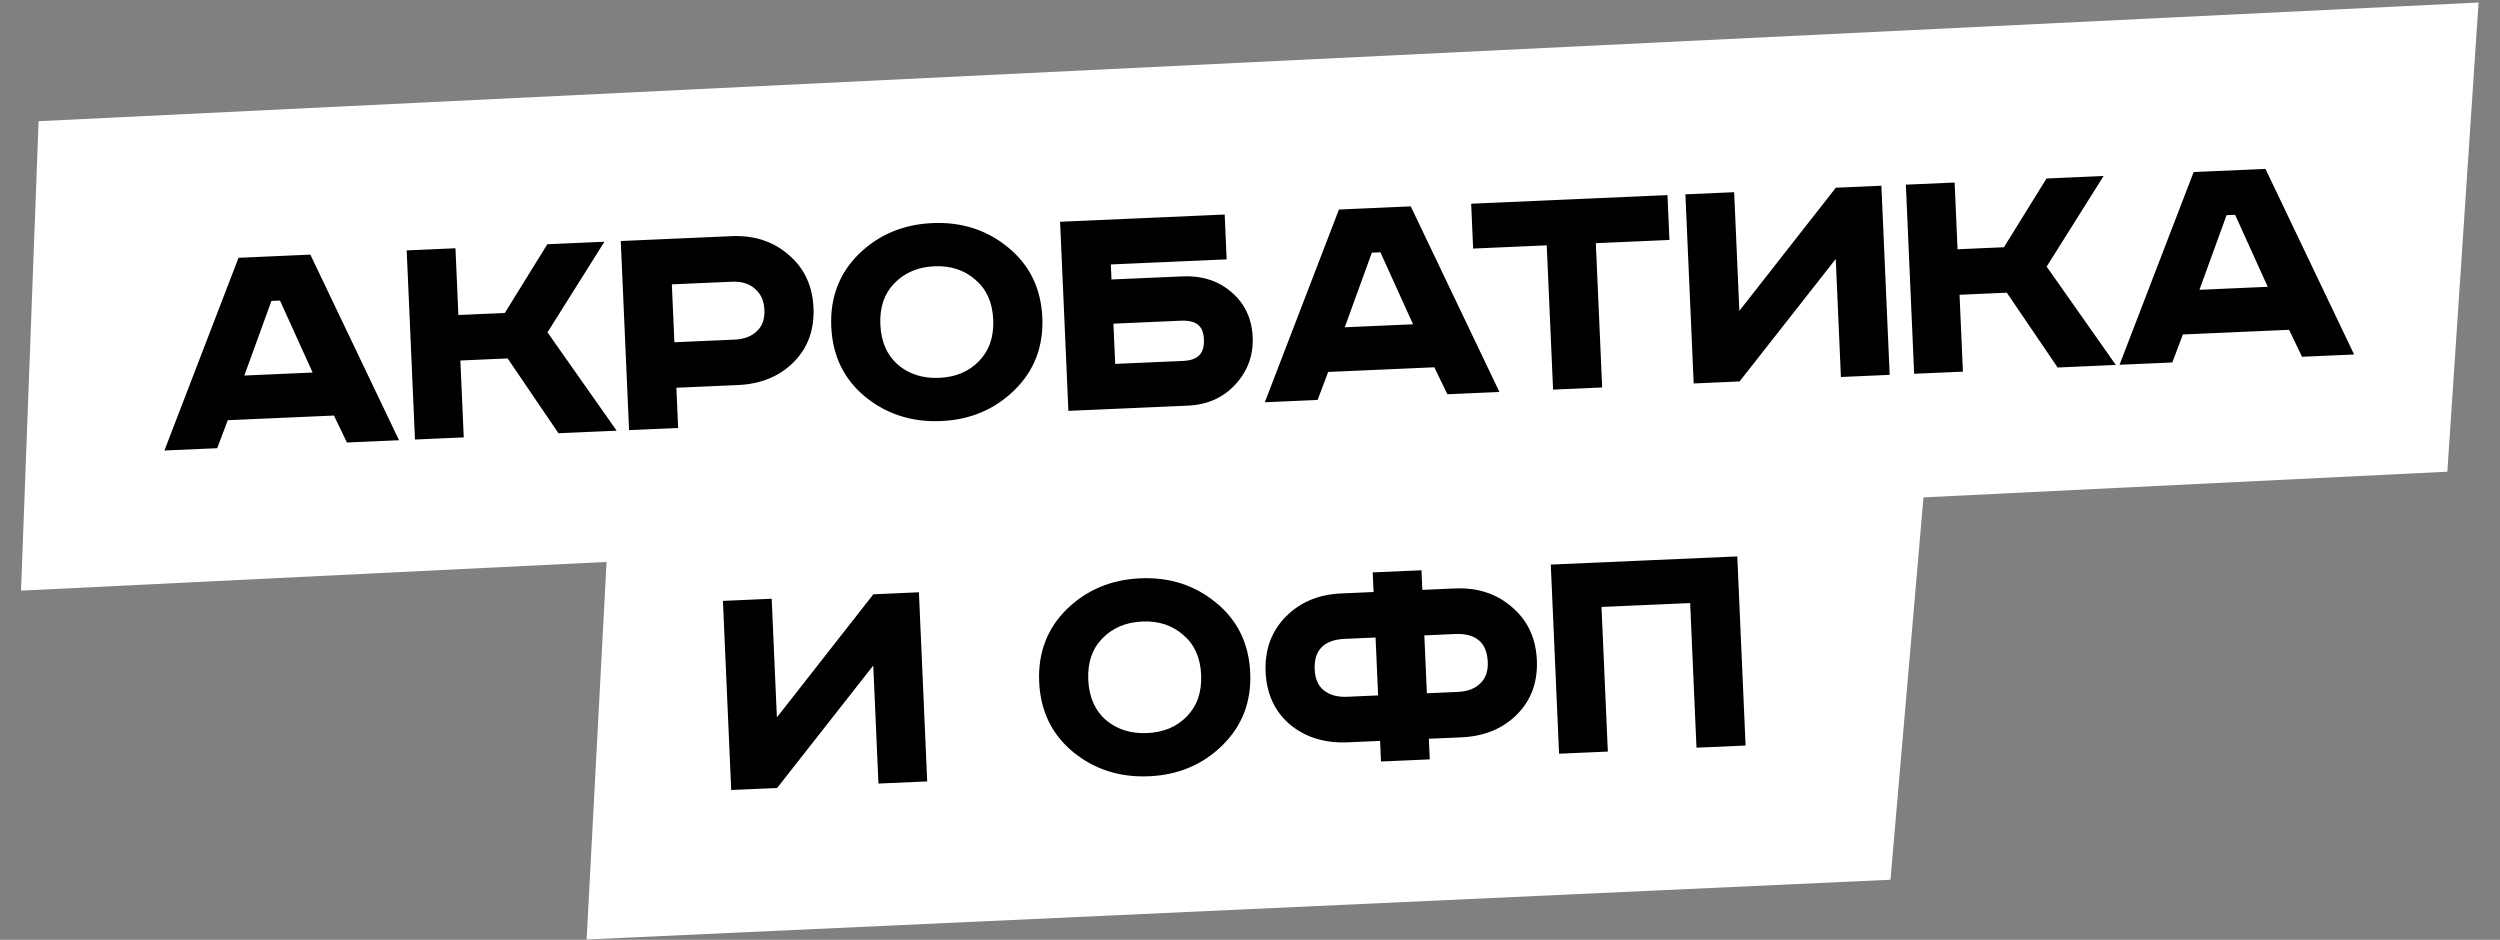 <?xml version="1.0" encoding="UTF-8"?> <svg xmlns="http://www.w3.org/2000/svg" width="689" height="259" viewBox="0 0 689 259" fill="none"><rect x="0" y="0" width="689" height="259" fill="#808080" stroke="none"/><path d="M168.508 129.477L532.185 113L521.019 242.455L161.674 258.92L168.508 129.477Z" fill="white"></path><path d="M10.638 33.401L683.094 0.699L674.487 129.999L5.792 162.778L10.638 33.401Z" fill="white"></path><mask id="path-3-outside-1_5242_433" maskUnits="userSpaceOnUse" x="198.768" y="151.355" width="283.184" height="68.257" fill="black"><rect fill="white" x="198.768" y="151.355" width="283.184" height="68.257"></rect><path d="M200.414 166.683L211.596 166.193L213.114 200.819L241.262 164.892L252.173 164.413L254.36 214.278L243.178 214.769L241.668 180.323L213.602 216.066L202.601 216.548L200.414 166.683ZM302.96 175.196C299.964 178.279 298.576 182.345 298.797 187.394C299.019 192.444 300.758 196.403 304.016 199.272C307.331 202.078 311.394 203.375 316.203 203.164C321.012 202.953 324.915 201.307 327.912 198.224C330.966 195.079 332.382 190.981 332.161 185.931C331.939 180.882 330.171 176.954 326.856 174.148C323.598 171.279 319.565 169.951 314.755 170.161C309.946 170.372 306.015 172.051 302.96 175.196ZM334.4 166.951C340.084 171.58 343.095 177.742 343.432 185.437C343.77 193.132 341.31 199.534 336.053 204.643C330.856 209.749 324.381 212.473 316.626 212.813C308.871 213.153 302.152 211.008 296.468 206.379C290.844 201.747 287.863 195.583 287.526 187.889C287.188 180.194 289.618 173.793 294.815 168.687C300.072 163.578 306.578 160.853 314.332 160.513C322.087 160.173 328.776 162.319 334.4 166.951ZM379.734 164.24L379.497 158.83L390.678 158.34L390.916 163.75L401.015 163.307C406.966 163.046 411.946 164.665 415.954 168.163C420.02 171.599 422.179 176.202 422.432 181.973C422.685 187.744 420.936 192.488 417.184 196.206C413.489 199.862 408.666 201.82 402.715 202.081L392.616 202.524L392.865 208.205L381.684 208.695L381.435 203.014L371.335 203.457C365.384 203.718 360.378 202.191 356.318 198.876C352.315 195.498 350.187 190.923 349.934 185.152C349.681 179.381 351.399 174.608 355.088 170.832C358.835 166.994 363.684 164.944 369.635 164.683L379.734 164.24ZM380.185 174.52L370.537 174.943C367.411 175.08 365.04 175.967 363.426 177.604C361.811 179.241 361.07 181.562 361.201 184.568C361.328 187.453 362.297 189.639 364.109 191.126C365.981 192.609 368.39 193.287 371.335 193.158L380.984 192.735L380.185 174.52ZM391.366 174.03L392.165 192.244L401.814 191.821C404.759 191.692 407.069 190.808 408.744 189.168C410.479 187.526 411.283 185.262 411.157 182.377C411.025 179.371 410.083 177.124 408.331 175.635C406.58 174.145 404.141 173.469 401.015 173.606L391.366 174.03ZM428.574 156.678L477.717 154.523L479.904 204.388L468.633 204.882L466.885 165.026L440.194 166.197L441.942 206.053L430.76 206.543L428.574 156.678Z"></path></mask><path d="M200.414 166.683L211.596 166.193L213.114 200.819L241.262 164.892L252.173 164.413L254.36 214.278L243.178 214.769L241.668 180.323L213.602 216.066L202.601 216.548L200.414 166.683ZM302.96 175.196C299.964 178.279 298.576 182.345 298.797 187.394C299.019 192.444 300.758 196.403 304.016 199.272C307.331 202.078 311.394 203.375 316.203 203.164C321.012 202.953 324.915 201.307 327.912 198.224C330.966 195.079 332.382 190.981 332.161 185.931C331.939 180.882 330.171 176.954 326.856 174.148C323.598 171.279 319.565 169.951 314.755 170.161C309.946 170.372 306.015 172.051 302.96 175.196ZM334.4 166.951C340.084 171.58 343.095 177.742 343.432 185.437C343.77 193.132 341.31 199.534 336.053 204.643C330.856 209.749 324.381 212.473 316.626 212.813C308.871 213.153 302.152 211.008 296.468 206.379C290.844 201.747 287.863 195.583 287.526 187.889C287.188 180.194 289.618 173.793 294.815 168.687C300.072 163.578 306.578 160.853 314.332 160.513C322.087 160.173 328.776 162.319 334.4 166.951ZM379.734 164.24L379.497 158.83L390.678 158.34L390.916 163.75L401.015 163.307C406.966 163.046 411.946 164.665 415.954 168.163C420.02 171.599 422.179 176.202 422.432 181.973C422.685 187.744 420.936 192.488 417.184 196.206C413.489 199.862 408.666 201.82 402.715 202.081L392.616 202.524L392.865 208.205L381.684 208.695L381.435 203.014L371.335 203.457C365.384 203.718 360.378 202.191 356.318 198.876C352.315 195.498 350.187 190.923 349.934 185.152C349.681 179.381 351.399 174.608 355.088 170.832C358.835 166.994 363.684 164.944 369.635 164.683L379.734 164.24ZM380.185 174.52L370.537 174.943C367.411 175.08 365.04 175.967 363.426 177.604C361.811 179.241 361.07 181.562 361.201 184.568C361.328 187.453 362.297 189.639 364.109 191.126C365.981 192.609 368.39 193.287 371.335 193.158L380.984 192.735L380.185 174.52ZM391.366 174.03L392.165 192.244L401.814 191.821C404.759 191.692 407.069 190.808 408.744 189.168C410.479 187.526 411.283 185.262 411.157 182.377C411.025 179.371 410.083 177.124 408.331 175.635C406.58 174.145 404.141 173.469 401.015 173.606L391.366 174.03ZM428.574 156.678L477.717 154.523L479.904 204.388L468.633 204.882L466.885 165.026L440.194 166.197L441.942 206.053L430.76 206.543L428.574 156.678Z" fill="black"></path><path d="M200.414 166.683L200.365 165.554L199.236 165.604L199.286 166.733L200.414 166.683ZM211.596 166.193L212.724 166.143L212.675 165.015L211.546 165.064L211.596 166.193ZM213.114 200.819L211.985 200.868L212.119 203.92L214.003 201.516L213.114 200.819ZM241.262 164.892L241.213 163.763L240.693 163.786L240.373 164.195L241.262 164.892ZM252.173 164.413L253.302 164.364L253.252 163.235L252.123 163.285L252.173 164.413ZM254.36 214.278L254.409 215.407L255.538 215.358L255.488 214.229L254.36 214.278ZM243.178 214.769L242.05 214.818L242.099 215.947L243.228 215.897L243.178 214.769ZM241.668 180.323L242.796 180.274L242.663 177.226L240.779 179.625L241.668 180.323ZM213.602 216.066L213.651 217.194L214.17 217.172L214.491 216.763L213.602 216.066ZM202.601 216.548L201.472 216.598L201.522 217.726L202.65 217.677L202.601 216.548ZM200.464 167.812L211.645 167.321L211.546 165.064L200.365 165.554L200.464 167.812ZM210.467 166.242L211.985 200.868L214.243 200.769L212.724 166.143L210.467 166.242ZM214.003 201.516L242.151 165.589L240.373 164.195L212.225 200.122L214.003 201.516ZM241.312 166.021L252.222 165.542L252.123 163.285L241.213 163.763L241.312 166.021ZM251.044 164.463L253.231 214.328L255.488 214.229L253.302 164.364L251.044 164.463ZM254.31 213.15L243.129 213.64L243.228 215.897L254.409 215.407L254.31 213.15ZM244.307 214.719L242.796 180.274L240.539 180.373L242.05 214.818L244.307 214.719ZM240.779 179.625L212.713 215.368L214.491 216.763L242.556 181.021L240.779 179.625ZM213.552 214.937L202.551 215.419L202.65 217.677L213.651 217.194L213.552 214.937ZM203.73 216.499L201.543 166.634L199.286 166.733L201.472 216.598L203.73 216.499ZM302.96 175.196L303.77 175.983L303.771 175.983L302.96 175.196ZM304.016 199.272L303.269 200.12L303.278 200.127L303.286 200.134L304.016 199.272ZM327.912 198.224L328.722 199.011L328.722 199.011L327.912 198.224ZM326.856 174.148L326.109 174.996L326.118 175.003L326.126 175.01L326.856 174.148ZM334.4 166.951L333.682 167.823L333.687 167.827L334.4 166.951ZM336.053 204.643L335.266 203.833L335.261 203.837L336.053 204.643ZM296.468 206.379L295.749 207.251L295.754 207.255L296.468 206.379ZM294.815 168.687L294.027 167.877L294.023 167.881L294.815 168.687ZM302.15 174.408C298.898 177.754 297.436 182.143 297.669 187.444L299.926 187.345C299.716 182.547 301.029 178.804 303.77 175.983L302.15 174.408ZM297.669 187.444C297.901 192.746 299.743 197.014 303.269 200.12L304.763 198.424C301.774 195.792 300.136 192.142 299.926 187.345L297.669 187.444ZM303.286 200.134C306.843 203.144 311.192 204.515 316.252 204.293L316.153 202.036C311.595 202.236 307.82 201.011 304.746 198.409L303.286 200.134ZM316.252 204.293C321.312 204.071 325.5 202.326 328.722 199.011L327.102 197.436C324.33 200.287 320.712 201.836 316.153 202.036L316.252 204.293ZM328.722 199.011C332.027 195.608 333.522 191.19 333.29 185.882L331.032 185.981C331.242 190.772 329.905 194.549 327.101 197.437L328.722 199.011ZM333.29 185.882C333.057 180.574 331.181 176.329 327.586 173.286L326.126 175.01C329.161 177.579 330.822 181.19 331.032 185.981L333.29 185.882ZM327.602 173.3C324.101 170.217 319.772 168.811 314.706 169.033L314.805 171.29C319.357 171.091 323.095 172.342 326.109 174.996L327.602 173.3ZM314.706 169.033C309.64 169.255 305.425 171.036 302.15 174.409L303.771 175.983C306.604 173.065 310.253 171.49 314.805 171.29L314.706 169.033ZM333.687 167.827C339.107 172.241 341.98 178.096 342.304 185.487L344.561 185.388C344.21 177.389 341.062 170.919 335.114 166.075L333.687 167.827ZM342.304 185.487C342.628 192.878 340.278 198.961 335.266 203.833L336.841 205.453C342.342 200.107 344.912 193.386 344.561 185.388L342.304 185.487ZM335.261 203.837C330.277 208.734 324.072 211.355 316.576 211.684L316.675 213.941C324.689 213.59 331.435 210.764 336.845 205.449L335.261 203.837ZM316.576 211.684C309.08 212.013 302.637 209.946 297.181 205.503L295.754 207.255C301.666 212.07 308.662 214.293 316.675 213.941L316.576 211.684ZM297.186 205.507C291.825 201.091 288.979 195.235 288.655 187.839L286.397 187.938C286.748 195.932 289.863 202.402 295.749 207.251L297.186 205.507ZM288.655 187.839C288.33 180.444 290.653 174.361 295.607 169.493L294.023 167.881C288.583 173.226 286.047 179.944 286.397 187.938L288.655 187.839ZM295.602 169.497C300.648 164.593 306.886 161.97 314.382 161.642L314.283 159.384C306.269 159.736 299.495 162.562 294.027 167.877L295.602 169.497ZM314.382 161.642C321.878 161.313 328.289 163.381 333.682 167.823L335.119 166.079C329.264 161.257 322.297 159.033 314.283 159.384L314.382 161.642ZM379.734 164.24L379.784 165.369L380.912 165.319L380.863 164.191L379.734 164.24ZM379.497 158.83L379.448 157.701L378.319 157.751L378.368 158.879L379.497 158.83ZM390.678 158.34L391.807 158.29L391.758 157.161L390.629 157.211L390.678 158.34ZM390.916 163.75L389.787 163.799L389.836 164.928L390.965 164.879L390.916 163.75ZM415.954 168.163L415.211 169.014L415.218 169.02L415.225 169.026L415.954 168.163ZM417.184 196.206L417.978 197.01L417.979 197.009L417.184 196.206ZM392.616 202.524L392.566 201.395L391.438 201.445L391.487 202.573L392.616 202.524ZM392.865 208.205L392.915 209.333L394.043 209.284L393.994 208.155L392.865 208.205ZM381.684 208.695L380.555 208.744L380.605 209.873L381.733 209.824L381.684 208.695ZM381.435 203.014L382.563 202.965L382.514 201.836L381.385 201.885L381.435 203.014ZM356.318 198.876L355.589 199.739L355.596 199.745L355.603 199.751L356.318 198.876ZM355.088 170.832L355.896 171.622L355.897 171.621L355.088 170.832ZM380.185 174.52L381.314 174.47L381.264 173.342L380.136 173.391L380.185 174.52ZM363.426 177.604L364.23 178.397L364.23 178.397L363.426 177.604ZM364.109 191.126L363.392 191.999L363.4 192.005L363.407 192.011L364.109 191.126ZM380.984 192.735L381.033 193.863L382.162 193.814L382.112 192.685L380.984 192.735ZM391.366 174.03L391.317 172.901L390.188 172.95L390.238 174.079L391.366 174.03ZM392.165 192.244L391.036 192.294L391.086 193.422L392.215 193.373L392.165 192.244ZM408.744 189.168L407.967 188.348L407.961 188.354L407.954 188.361L408.744 189.168ZM380.863 164.191L380.626 158.78L378.368 158.879L378.606 164.29L380.863 164.191ZM379.547 159.959L390.728 159.468L390.629 157.211L379.448 157.701L379.547 159.959ZM389.55 158.389L389.787 163.799L392.044 163.7L391.807 158.29L389.55 158.389ZM390.965 164.879L401.064 164.436L400.965 162.178L390.866 162.621L390.965 164.879ZM401.064 164.436C406.763 164.186 411.449 165.73 415.211 169.014L416.697 167.312C412.443 163.599 407.169 161.906 400.965 162.178L401.064 164.436ZM415.225 169.026C419.028 172.239 421.063 176.536 421.303 182.022L423.561 181.923C423.295 175.867 421.012 170.958 416.683 167.3L415.225 169.026ZM421.303 182.022C421.544 187.508 419.892 191.933 416.389 195.404L417.979 197.009C421.98 193.044 423.826 187.979 423.561 181.923L421.303 182.022ZM416.389 195.403C412.923 198.833 408.381 200.702 402.666 200.952L402.765 203.21C408.952 202.938 414.056 200.891 417.978 197.01L416.389 195.403ZM402.666 200.952L392.566 201.395L392.665 203.653L402.765 203.21L402.666 200.952ZM391.487 202.573L391.736 208.254L393.994 208.155L393.745 202.474L391.487 202.573ZM392.816 207.076L381.634 207.566L381.733 209.824L392.915 209.333L392.816 207.076ZM382.812 208.645L382.563 202.965L380.306 203.064L380.555 208.744L382.812 208.645ZM381.385 201.885L371.286 202.328L371.385 204.586L381.484 204.143L381.385 201.885ZM371.286 202.328C365.571 202.579 360.848 201.116 357.032 198L355.603 199.751C359.908 203.265 365.197 204.857 371.385 204.586L371.286 202.328ZM357.046 198.012C353.311 194.86 351.303 190.594 351.063 185.102L348.805 185.201C349.071 191.252 351.319 196.135 355.589 199.739L357.046 198.012ZM351.063 185.102C350.822 179.611 352.447 175.152 355.896 171.622L354.28 170.043C350.351 174.064 348.54 179.151 348.805 185.201L351.063 185.102ZM355.897 171.621C359.42 168.012 363.986 166.062 369.685 165.812L369.586 163.554C363.382 163.826 358.25 165.976 354.28 170.043L355.897 171.621ZM369.685 165.812L379.784 165.369L379.685 163.112L369.586 163.554L369.685 165.812ZM380.136 173.391L370.487 173.814L370.586 176.072L380.235 175.649L380.136 173.391ZM370.487 173.814C367.181 173.959 364.499 174.907 362.621 176.81L364.23 178.397C365.582 177.027 367.641 176.201 370.586 176.072L370.487 173.814ZM362.621 176.81C360.723 178.734 359.932 181.399 360.073 184.617L362.33 184.518C362.208 181.724 362.899 179.747 364.23 178.397L362.621 176.81ZM360.073 184.617C360.21 187.743 361.276 190.263 363.392 191.999L364.826 190.252C363.318 189.015 362.446 187.163 362.33 184.518L360.073 184.617ZM363.407 192.011C365.539 193.701 368.234 194.425 371.385 194.286L371.286 192.029C368.546 192.149 366.423 191.518 364.811 190.24L363.407 192.011ZM371.385 194.286L381.033 193.863L380.934 191.606L371.286 192.029L371.385 194.286ZM382.112 192.685L381.314 174.47L379.056 174.569L379.855 192.784L382.112 192.685ZM390.238 174.079L391.036 192.294L393.294 192.195L392.495 173.98L390.238 174.079ZM392.215 193.373L401.863 192.95L401.764 190.692L392.116 191.116L392.215 193.373ZM401.863 192.95C405.012 192.812 407.613 191.856 409.534 189.976L407.954 188.361C406.525 189.759 404.506 190.572 401.764 190.692L401.863 192.95ZM409.521 189.989C411.543 188.075 412.423 185.465 412.285 182.327L410.028 182.426C410.143 185.059 409.415 186.978 407.967 188.348L409.521 189.989ZM412.285 182.327C412.144 179.11 411.122 176.524 409.063 174.774L407.6 176.495C409.044 177.723 409.905 179.633 410.028 182.426L412.285 182.327ZM409.063 174.774C407.026 173.042 404.272 172.333 400.965 172.478L401.064 174.735C404.01 174.606 406.133 175.249 407.6 176.495L409.063 174.774ZM400.965 172.478L391.317 172.901L391.416 175.158L401.064 174.735L400.965 172.478ZM428.574 156.678L428.524 155.549L427.396 155.599L427.445 156.727L428.574 156.678ZM477.717 154.523L478.846 154.473L478.797 153.345L477.668 153.394L477.717 154.523ZM479.904 204.388L479.954 205.516L481.082 205.467L481.033 204.338L479.904 204.388ZM468.633 204.882L467.504 204.932L467.553 206.06L468.682 206.011L468.633 204.882ZM466.885 165.026L468.014 164.977L467.964 163.848L466.835 163.897L466.885 165.026ZM440.194 166.197L440.144 165.068L439.016 165.117L439.065 166.246L440.194 166.197ZM441.942 206.053L441.991 207.181L443.12 207.132L443.07 206.003L441.942 206.053ZM430.76 206.543L429.632 206.592L429.681 207.721L430.81 207.672L430.76 206.543ZM428.623 157.807L477.767 155.651L477.668 153.394L428.524 155.549L428.623 157.807ZM476.589 154.572L478.775 204.437L481.033 204.338L478.846 154.473L476.589 154.572ZM479.855 203.259L468.583 203.753L468.682 206.011L479.954 205.516L479.855 203.259ZM469.761 204.833L468.014 164.977L465.756 165.076L467.504 204.932L469.761 204.833ZM466.835 163.897L440.144 165.068L440.243 167.325L466.934 166.155L466.835 163.897ZM439.065 166.246L440.813 206.102L443.07 206.003L441.323 166.147L439.065 166.246ZM441.892 204.924L430.711 205.414L430.81 207.672L441.991 207.181L441.892 204.924ZM431.889 206.493L429.702 156.628L427.445 156.727L429.632 206.592L431.889 206.493Z" fill="black" mask="url(#path-3-outside-1_5242_433)"></path><mask id="path-5-outside-2_5242_433" maskUnits="userSpaceOnUse" x="41.958" y="43.578" width="607.872" height="82.495" fill="black"><rect fill="white" x="41.958" y="43.578" width="607.872" height="82.495"></rect><path d="M74.002 81.84L65.699 104.701L87.881 103.728L77.879 81.67L74.002 81.84ZM66.53 72.14L84.835 71.337L108.212 120.273L96.309 120.795L92.731 113.363L61.982 114.711L59.068 122.428L46.985 122.958L66.53 72.14ZM113.262 70.091L124.443 69.6L125.25 87.995L139.768 87.359L151.495 68.414L164.48 67.844L149.532 91.628L167.839 117.658L154.493 118.243L140.489 97.626L125.701 98.275L126.63 119.465L115.449 119.956L113.262 70.091ZM172.261 67.503L201.657 66.214C207.609 65.953 212.588 67.572 216.596 71.07C220.662 74.506 222.821 79.109 223.074 84.88C223.328 90.651 221.578 95.395 217.826 99.114C214.132 102.769 209.309 104.727 203.358 104.988L185.233 105.783L185.719 116.874L174.448 117.368L172.261 67.503ZM183.983 77.289L184.782 95.503L202.456 94.728C205.402 94.599 207.712 93.715 209.387 92.075C211.121 90.433 211.927 88.2 211.803 85.374C211.679 82.549 210.679 80.334 208.801 78.73C206.984 77.123 204.603 76.384 201.657 76.513L183.983 77.289ZM245.66 77.294C242.663 80.377 241.275 84.443 241.497 89.493C241.718 94.542 243.458 98.501 246.716 101.37C250.031 104.176 254.093 105.474 258.902 105.263C263.711 105.052 267.614 103.405 270.611 100.322C273.665 97.177 275.082 93.079 274.86 88.03C274.639 82.98 272.871 79.052 269.555 76.246C266.298 73.378 262.264 72.049 257.455 72.26C252.646 72.471 248.714 74.149 245.66 77.294ZM277.1 69.049C282.784 73.679 285.795 79.841 286.132 87.535C286.469 95.23 284.01 101.632 278.753 106.741C273.556 111.848 267.08 114.571 259.325 114.911C251.571 115.251 244.851 113.106 239.167 108.477C233.543 103.845 230.563 97.682 230.225 89.987C229.888 82.292 232.318 75.892 237.514 70.785C242.771 65.676 249.277 62.951 257.032 62.611C264.787 62.271 271.476 64.417 277.1 69.049ZM293.342 62.194L336.444 60.303L336.887 70.403L304.966 71.802L305.247 78.205L325.896 77.299C331.006 77.075 335.251 78.425 338.631 81.348C342.072 84.269 343.898 88.134 344.109 92.943C344.315 97.632 342.837 101.702 339.675 105.154C336.514 108.605 332.409 110.441 327.359 110.663L295.528 112.059L293.342 62.194ZM305.681 88.124L306.267 101.469L326.105 100.599C330.854 100.391 333.128 98.002 332.928 93.434C332.738 89.105 330.238 87.047 325.429 87.258L305.681 88.124ZM377.275 68.541L368.972 91.401L391.155 90.429L381.153 68.371L377.275 68.541ZM369.803 58.841L388.108 58.038L411.485 106.974L399.582 107.496L396.004 100.064L365.255 101.412L362.341 109.129L350.258 109.659L369.803 58.841ZM406.631 57.226L458.479 54.952L458.922 65.051L438.634 65.941L440.377 105.707L429.106 106.201L427.362 66.435L407.073 67.325L406.631 57.226ZM465.672 54.636L476.853 54.146L478.372 88.772L506.52 52.845L517.431 52.367L519.617 102.232L508.436 102.722L506.926 68.276L478.86 104.019L467.859 104.502L465.672 54.636ZM526.432 51.972L537.614 51.482L538.42 69.877L552.938 69.24L564.665 50.295L577.65 49.726L562.702 73.51L581.009 99.54L567.663 100.125L553.659 79.508L538.871 80.156L539.8 101.347L528.619 101.837L526.432 51.972ZM612.832 58.212L604.529 81.072L626.711 80.099L616.709 58.041L612.832 58.212ZM605.36 48.511L623.664 47.708L647.041 96.644L635.139 97.166L631.56 89.734L600.812 91.082L597.898 98.799L585.815 99.329L605.36 48.511Z"></path></mask><path d="M74.002 81.84L65.699 104.701L87.881 103.728L77.879 81.67L74.002 81.84ZM66.53 72.14L84.835 71.337L108.212 120.273L96.309 120.795L92.731 113.363L61.982 114.711L59.068 122.428L46.985 122.958L66.53 72.14ZM113.262 70.091L124.443 69.6L125.25 87.995L139.768 87.359L151.495 68.414L164.48 67.844L149.532 91.628L167.839 117.658L154.493 118.243L140.489 97.626L125.701 98.275L126.63 119.465L115.449 119.956L113.262 70.091ZM172.261 67.503L201.657 66.214C207.609 65.953 212.588 67.572 216.596 71.07C220.662 74.506 222.821 79.109 223.074 84.88C223.328 90.651 221.578 95.395 217.826 99.114C214.132 102.769 209.309 104.727 203.358 104.988L185.233 105.783L185.719 116.874L174.448 117.368L172.261 67.503ZM183.983 77.289L184.782 95.503L202.456 94.728C205.402 94.599 207.712 93.715 209.387 92.075C211.121 90.433 211.927 88.2 211.803 85.374C211.679 82.549 210.679 80.334 208.801 78.73C206.984 77.123 204.603 76.384 201.657 76.513L183.983 77.289ZM245.66 77.294C242.663 80.377 241.275 84.443 241.497 89.493C241.718 94.542 243.458 98.501 246.716 101.37C250.031 104.176 254.093 105.474 258.902 105.263C263.711 105.052 267.614 103.405 270.611 100.322C273.665 97.177 275.082 93.079 274.86 88.03C274.639 82.98 272.871 79.052 269.555 76.246C266.298 73.378 262.264 72.049 257.455 72.26C252.646 72.471 248.714 74.149 245.66 77.294ZM277.1 69.049C282.784 73.679 285.795 79.841 286.132 87.535C286.469 95.23 284.01 101.632 278.753 106.741C273.556 111.848 267.08 114.571 259.325 114.911C251.571 115.251 244.851 113.106 239.167 108.477C233.543 103.845 230.563 97.682 230.225 89.987C229.888 82.292 232.318 75.892 237.514 70.785C242.771 65.676 249.277 62.951 257.032 62.611C264.787 62.271 271.476 64.417 277.1 69.049ZM293.342 62.194L336.444 60.303L336.887 70.403L304.966 71.802L305.247 78.205L325.896 77.299C331.006 77.075 335.251 78.425 338.631 81.348C342.072 84.269 343.898 88.134 344.109 92.943C344.315 97.632 342.837 101.702 339.675 105.154C336.514 108.605 332.409 110.441 327.359 110.663L295.528 112.059L293.342 62.194ZM305.681 88.124L306.267 101.469L326.105 100.599C330.854 100.391 333.128 98.002 332.928 93.434C332.738 89.105 330.238 87.047 325.429 87.258L305.681 88.124ZM377.275 68.541L368.972 91.401L391.155 90.429L381.153 68.371L377.275 68.541ZM369.803 58.841L388.108 58.038L411.485 106.974L399.582 107.496L396.004 100.064L365.255 101.412L362.341 109.129L350.258 109.659L369.803 58.841ZM406.631 57.226L458.479 54.952L458.922 65.051L438.634 65.941L440.377 105.707L429.106 106.201L427.362 66.435L407.073 67.325L406.631 57.226ZM465.672 54.636L476.853 54.146L478.372 88.772L506.52 52.845L517.431 52.367L519.617 102.232L508.436 102.722L506.926 68.276L478.86 104.019L467.859 104.502L465.672 54.636ZM526.432 51.972L537.614 51.482L538.42 69.877L552.938 69.24L564.665 50.295L577.65 49.726L562.702 73.51L581.009 99.54L567.663 100.125L553.659 79.508L538.871 80.156L539.8 101.347L528.619 101.837L526.432 51.972ZM612.832 58.212L604.529 81.072L626.711 80.099L616.709 58.041L612.832 58.212ZM605.36 48.511L623.664 47.708L647.041 96.644L635.139 97.166L631.56 89.734L600.812 91.082L597.898 98.799L585.815 99.329L605.36 48.511Z" fill="black"></path><path d="M74.002 81.84L73.953 80.712L73.198 80.745L72.94 81.455L74.002 81.84ZM65.699 104.701L64.637 104.315L64.06 105.903L65.749 105.829L65.699 104.701ZM87.881 103.728L87.931 104.856L89.6 104.783L88.91 103.261L87.881 103.728ZM77.879 81.67L78.908 81.204L78.593 80.508L77.83 80.542L77.879 81.67ZM66.53 72.14L66.48 71.011L65.741 71.043L65.475 71.734L66.53 72.14ZM84.835 71.337L85.854 70.85L85.532 70.176L84.785 70.208L84.835 71.337ZM108.212 120.273L108.261 121.402L109.967 121.327L109.231 119.786L108.212 120.273ZM96.309 120.795L95.291 121.285L95.614 121.956L96.359 121.924L96.309 120.795ZM92.731 113.363L93.749 112.873L93.425 112.201L92.681 112.234L92.731 113.363ZM61.982 114.711L61.933 113.582L61.188 113.615L60.925 114.312L61.982 114.711ZM59.068 122.428L59.118 123.557L59.862 123.524L60.125 122.827L59.068 122.428ZM46.985 122.958L45.931 122.552L45.311 124.162L47.035 124.086L46.985 122.958ZM72.94 81.455L64.637 104.315L66.761 105.086L75.064 82.226L72.94 81.455ZM65.749 105.829L87.931 104.856L87.832 102.599L65.65 103.572L65.749 105.829ZM88.91 103.261L78.908 81.204L76.85 82.137L86.852 104.194L88.91 103.261ZM77.83 80.542L73.953 80.712L74.052 82.969L77.929 82.799L77.83 80.542ZM66.579 73.269L84.884 72.466L84.785 70.208L66.48 71.011L66.579 73.269ZM83.815 71.824L107.192 120.76L109.231 119.786L85.854 70.85L83.815 71.824ZM108.162 119.144L96.26 119.666L96.359 121.924L108.261 121.402L108.162 119.144ZM97.327 120.305L93.749 112.873L91.713 113.853L95.291 121.285L97.327 120.305ZM92.681 112.234L61.933 113.582L62.032 115.84L92.78 114.491L92.681 112.234ZM60.925 114.312L58.011 122.029L60.125 122.827L63.039 115.11L60.925 114.312ZM59.019 121.299L46.935 121.829L47.035 124.086L59.118 123.557L59.019 121.299ZM48.039 123.363L67.584 72.545L65.475 71.734L45.931 122.552L48.039 123.363ZM113.262 70.091L113.213 68.962L112.084 69.011L112.133 70.14L113.262 70.091ZM124.443 69.6L125.572 69.551L125.523 68.422L124.394 68.472L124.443 69.6ZM125.25 87.995L124.121 88.045L124.171 89.173L125.299 89.124L125.25 87.995ZM139.768 87.359L139.817 88.487L140.414 88.461L140.728 87.953L139.768 87.359ZM151.495 68.414L151.445 67.285L150.849 67.311L150.534 67.819L151.495 68.414ZM164.48 67.844L165.436 68.446L166.583 66.621L164.43 66.716L164.48 67.844ZM149.532 91.628L148.575 91.027L148.175 91.663L148.607 92.278L149.532 91.628ZM167.839 117.658L167.888 118.787L169.95 118.696L168.763 117.008L167.839 117.658ZM154.493 118.243L153.559 118.878L153.913 119.4L154.543 119.372L154.493 118.243ZM140.489 97.626L141.424 96.992L141.069 96.47L140.439 96.498L140.489 97.626ZM125.701 98.275L125.651 97.146L124.523 97.196L124.572 98.324L125.701 98.275ZM126.63 119.465L126.68 120.594L127.808 120.544L127.759 119.416L126.63 119.465ZM115.449 119.956L114.32 120.005L114.37 121.134L115.498 121.084L115.449 119.956ZM113.312 71.219L124.493 70.729L124.394 68.472L113.213 68.962L113.312 71.219ZM123.315 69.65L124.121 88.045L126.379 87.946L125.572 69.551L123.315 69.65ZM125.299 89.124L139.817 88.487L139.718 86.23L125.201 86.867L125.299 89.124ZM140.728 87.953L152.456 69.008L150.534 67.819L138.807 86.764L140.728 87.953ZM151.544 69.543L164.529 68.973L164.43 66.716L151.445 67.285L151.544 69.543ZM163.523 67.243L148.575 91.027L150.488 92.23L165.436 68.446L163.523 67.243ZM148.607 92.278L166.914 118.308L168.763 117.008L150.456 90.978L148.607 92.278ZM167.789 116.529L154.444 117.115L154.543 119.372L167.888 118.787L167.789 116.529ZM155.428 117.609L141.424 96.992L139.554 98.261L153.559 118.878L155.428 117.609ZM140.439 96.498L125.651 97.146L125.75 99.403L140.538 98.755L140.439 96.498ZM124.572 98.324L125.501 119.515L127.759 119.416L126.829 98.225L124.572 98.324ZM126.581 118.337L115.399 118.827L115.498 121.084L126.68 120.594L126.581 118.337ZM116.577 119.906L114.391 70.041L112.133 70.14L114.32 120.005L116.577 119.906ZM172.261 67.503L172.212 66.374L171.083 66.424L171.133 67.553L172.261 67.503ZM216.596 71.07L215.854 71.921L215.86 71.927L215.867 71.933L216.596 71.07ZM217.826 99.114L218.621 99.917L218.621 99.916L217.826 99.114ZM185.233 105.783L185.184 104.654L184.055 104.704L184.104 105.832L185.233 105.783ZM185.719 116.874L185.769 118.003L186.898 117.953L186.848 116.825L185.719 116.874ZM174.448 117.368L173.319 117.418L173.369 118.546L174.497 118.497L174.448 117.368ZM183.983 77.289L183.934 76.16L182.805 76.209L182.855 77.338L183.983 77.289ZM184.782 95.503L183.654 95.553L183.703 96.681L184.832 96.632L184.782 95.503ZM209.387 92.075L208.61 91.255L208.603 91.261L208.596 91.268L209.387 92.075ZM208.801 78.73L208.053 79.576L208.06 79.583L208.067 79.589L208.801 78.73ZM172.311 68.632L201.707 67.343L201.608 65.085L172.212 66.374L172.311 68.632ZM201.707 67.343C207.406 67.093 212.091 68.637 215.854 71.921L217.339 70.219C213.086 66.506 207.811 64.813 201.608 65.085L201.707 67.343ZM215.867 71.933C219.67 75.146 221.705 79.443 221.946 84.929L224.203 84.83C223.938 78.774 221.654 73.865 217.326 70.207L215.867 71.933ZM221.946 84.929C222.186 90.415 220.534 94.84 217.031 98.311L218.621 99.916C222.622 95.951 224.469 90.886 224.203 84.83L221.946 84.929ZM217.032 98.31C213.566 101.74 209.023 103.609 203.308 103.859L203.407 106.117C209.595 105.845 214.698 103.798 218.621 99.917L217.032 98.31ZM203.308 103.859L185.184 104.654L185.283 106.912L203.407 106.117L203.308 103.859ZM184.104 105.832L184.591 116.923L186.848 116.825L186.362 105.733L184.104 105.832ZM185.67 115.745L174.398 116.24L174.497 118.497L185.769 118.003L185.67 115.745ZM175.577 117.319L173.39 67.454L171.133 67.553L173.319 117.418L175.577 117.319ZM182.855 77.338L183.654 95.553L185.911 95.454L185.112 77.239L182.855 77.338ZM184.832 96.632L202.505 95.857L202.406 93.6L184.733 94.375L184.832 96.632ZM202.505 95.857C205.655 95.719 208.256 94.763 210.177 92.883L208.596 91.268C207.168 92.666 205.148 93.479 202.406 93.6L202.505 95.857ZM210.163 92.896C212.18 90.987 213.067 88.411 212.932 85.325L210.674 85.424C210.787 87.988 210.063 89.88 208.61 91.255L210.163 92.896ZM212.932 85.325C212.796 82.236 211.686 79.709 209.535 77.871L208.067 79.589C209.671 80.959 210.562 82.861 210.674 85.424L212.932 85.325ZM209.55 77.883C207.468 76.043 204.779 75.246 201.608 75.385L201.707 77.642C204.427 77.523 206.501 78.204 208.053 79.576L209.55 77.883ZM201.608 75.385L183.934 76.16L184.033 78.417L201.707 77.642L201.608 75.385ZM245.66 77.294L246.47 78.082L246.47 78.081L245.66 77.294ZM246.716 101.37L245.969 102.218L245.977 102.225L245.986 102.233L246.716 101.37ZM270.611 100.322L271.421 101.11L271.422 101.109L270.611 100.322ZM269.555 76.246L268.809 77.094L268.817 77.102L268.826 77.109L269.555 76.246ZM277.1 69.049L276.382 69.921L276.386 69.925L277.1 69.049ZM278.753 106.741L277.965 105.931L277.961 105.935L278.753 106.741ZM239.167 108.477L238.449 109.349L238.454 109.353L239.167 108.477ZM237.514 70.785L236.727 69.975L236.723 69.979L237.514 70.785ZM244.85 76.507C241.598 79.852 240.136 84.241 240.368 89.542L242.626 89.443C242.415 84.645 243.728 80.902 246.47 78.082L244.85 76.507ZM240.368 89.542C240.601 94.844 242.442 99.113 245.969 102.218L247.462 100.522C244.473 97.89 242.836 94.241 242.626 89.443L240.368 89.542ZM245.986 102.233C249.542 105.243 253.892 106.613 258.952 106.391L258.853 104.134C254.294 104.334 250.52 103.11 247.446 100.508L245.986 102.233ZM258.952 106.391C264.011 106.169 268.199 104.424 271.421 101.11L269.801 99.535C267.03 102.386 263.412 103.934 258.853 104.134L258.952 106.391ZM271.422 101.109C274.726 97.706 276.222 93.289 275.989 87.98L273.732 88.079C273.942 92.87 272.605 96.648 269.801 99.535L271.422 101.109ZM275.989 87.98C275.756 82.672 273.881 78.427 270.285 75.384L268.826 77.109C271.86 79.677 273.522 83.288 273.732 88.079L275.989 87.98ZM270.302 75.398C266.8 72.315 262.472 70.909 257.406 71.131L257.505 73.388C262.057 73.189 265.795 74.44 268.809 77.094L270.302 75.398ZM257.406 71.131C252.339 71.353 248.125 73.134 244.849 76.507L246.47 78.081C249.303 75.164 252.953 73.588 257.505 73.388L257.406 71.131ZM276.386 69.925C281.806 74.34 284.679 80.194 285.003 87.585L287.261 87.486C286.91 79.488 283.761 73.018 277.813 68.173L276.386 69.925ZM285.003 87.585C285.327 94.976 282.978 101.059 277.965 105.931L279.54 107.551C285.041 102.205 287.611 95.484 287.261 87.486L285.003 87.585ZM277.961 105.935C272.977 110.833 266.772 113.454 259.276 113.782L259.375 116.04C267.389 115.688 274.135 112.863 279.545 107.547L277.961 105.935ZM259.276 113.782C251.78 114.111 245.337 112.045 239.881 107.601L238.454 109.353C244.366 114.168 251.361 116.391 259.375 116.04L259.276 113.782ZM239.886 107.605C234.524 103.189 231.678 97.333 231.354 89.938L229.097 90.037C229.447 98.031 232.562 104.501 238.449 109.349L239.886 107.605ZM231.354 89.938C231.03 82.542 233.352 76.459 238.306 71.591L236.723 69.979C231.283 75.325 228.746 82.043 229.097 90.037L231.354 89.938ZM238.302 71.595C243.348 66.691 249.586 64.069 257.081 63.74L256.982 61.483C248.969 61.834 242.195 64.661 236.727 69.975L238.302 71.595ZM257.081 63.74C264.577 63.411 270.988 65.479 276.382 69.921L277.818 68.177C271.964 63.355 264.996 61.131 256.982 61.483L257.081 63.74ZM293.342 62.194L293.292 61.065L292.163 61.114L292.213 62.243L293.342 62.194ZM336.444 60.303L337.572 60.254L337.523 59.125L336.394 59.175L336.444 60.303ZM336.887 70.403L336.936 71.531L338.065 71.482L338.015 70.353L336.887 70.403ZM304.966 71.802L304.916 70.674L303.788 70.723L303.837 71.852L304.966 71.802ZM305.247 78.205L304.118 78.254L304.167 79.383L305.296 79.333L305.247 78.205ZM338.631 81.348L337.892 82.203L337.9 82.21L338.631 81.348ZM339.675 105.154L340.508 105.917L340.508 105.917L339.675 105.154ZM295.528 112.059L294.4 112.108L294.449 113.237L295.578 113.187L295.528 112.059ZM305.681 88.124L305.632 86.995L304.503 87.044L304.553 88.173L305.681 88.124ZM306.267 101.469L305.138 101.519L305.188 102.647L306.316 102.598L306.267 101.469ZM293.391 63.322L336.493 61.432L336.394 59.175L293.292 61.065L293.391 63.322ZM335.315 60.353L335.758 70.452L338.015 70.353L337.572 60.254L335.315 60.353ZM336.837 69.274L304.916 70.674L305.015 72.931L336.936 71.531L336.837 69.274ZM303.837 71.852L304.118 78.254L306.375 78.155L306.094 71.753L303.837 71.852ZM305.296 79.333L325.945 78.428L325.846 76.171L305.197 77.076L305.296 79.333ZM325.945 78.428C330.812 78.215 334.762 79.496 337.892 82.203L339.37 80.494C335.74 77.354 331.2 75.936 325.846 76.171L325.945 78.428ZM337.9 82.21C341.084 84.912 342.782 88.474 342.98 92.993L345.238 92.894C345.014 87.794 343.06 83.626 339.363 80.487L337.9 82.21ZM342.98 92.993C343.173 97.383 341.801 101.161 338.842 104.391L340.508 105.917C343.873 102.244 345.456 97.881 345.238 92.894L342.98 92.993ZM338.842 104.391C335.901 107.602 332.086 109.325 327.309 109.534L327.408 111.791C332.731 111.558 337.128 109.608 340.508 105.917L338.842 104.391ZM327.309 109.534L295.479 110.93L295.578 113.187L327.408 111.791L327.309 109.534ZM296.657 112.009L294.47 62.144L292.213 62.243L294.4 112.108L296.657 112.009ZM304.553 88.173L305.138 101.519L307.395 101.42L306.81 88.074L304.553 88.173ZM306.316 102.598L326.154 101.728L326.055 99.47L306.217 100.34L306.316 102.598ZM326.154 101.728C328.692 101.617 330.778 100.914 332.19 99.431C333.611 97.939 334.165 95.854 334.056 93.384L331.799 93.483C331.891 95.582 331.408 96.976 330.554 97.873C329.692 98.778 328.266 99.374 326.055 99.47L326.154 101.728ZM334.056 93.384C333.952 91.014 333.202 89.067 331.629 87.771C330.08 86.495 327.931 86.017 325.38 86.129L325.479 88.386C327.737 88.287 329.242 88.733 330.192 89.516C331.119 90.279 331.713 91.526 331.799 93.483L334.056 93.384ZM325.38 86.129L305.632 86.995L305.731 89.252L325.479 88.386L325.38 86.129ZM377.275 68.541L377.226 67.412L376.471 67.446L376.214 68.156L377.275 68.541ZM368.972 91.401L367.91 91.016L367.334 92.604L369.022 92.53L368.972 91.401ZM391.155 90.429L391.204 91.557L392.874 91.484L392.184 89.962L391.155 90.429ZM381.153 68.371L382.182 67.905L381.866 67.209L381.103 67.243L381.153 68.371ZM369.803 58.841L369.754 57.712L369.014 57.744L368.749 58.435L369.803 58.841ZM388.108 58.038L389.127 57.551L388.805 56.876L388.059 56.909L388.108 58.038ZM411.485 106.974L411.535 108.102L413.241 108.028L412.505 106.487L411.485 106.974ZM399.582 107.496L398.564 107.986L398.888 108.657L399.632 108.624L399.582 107.496ZM396.004 100.064L397.022 99.573L396.699 98.902L395.955 98.935L396.004 100.064ZM365.255 101.412L365.206 100.283L364.462 100.316L364.199 101.013L365.255 101.412ZM362.341 109.129L362.391 110.257L363.135 110.225L363.398 109.528L362.341 109.129ZM350.258 109.659L349.204 109.253L348.585 110.863L350.308 110.787L350.258 109.659ZM376.214 68.156L367.91 91.016L370.034 91.787L378.337 68.927L376.214 68.156ZM369.022 92.53L391.204 91.557L391.105 89.3L368.923 90.273L369.022 92.53ZM392.184 89.962L382.182 67.905L380.124 68.838L390.126 90.895L392.184 89.962ZM381.103 67.243L377.226 67.412L377.325 69.67L381.202 69.5L381.103 67.243ZM369.853 59.969L388.158 59.167L388.059 56.909L369.754 57.712L369.853 59.969ZM387.089 58.525L410.466 107.461L412.505 106.487L389.127 57.551L387.089 58.525ZM411.436 105.845L399.533 106.367L399.632 108.624L411.535 108.102L411.436 105.845ZM400.6 107.006L397.022 99.573L394.986 100.554L398.564 107.986L400.6 107.006ZM395.955 98.935L365.206 100.283L365.305 102.541L396.054 101.192L395.955 98.935ZM364.199 101.013L361.284 108.73L363.398 109.528L366.312 101.811L364.199 101.013ZM362.292 108L350.209 108.53L350.308 110.787L362.391 110.257L362.292 108ZM351.313 110.064L370.858 59.246L368.749 58.435L349.204 109.253L351.313 110.064ZM406.631 57.226L406.581 56.097L405.452 56.146L405.502 57.275L406.631 57.226ZM458.479 54.952L459.608 54.902L459.559 53.774L458.43 53.823L458.479 54.952ZM458.922 65.051L458.972 66.18L460.1 66.13L460.051 65.002L458.922 65.051ZM438.634 65.941L438.584 64.812L437.455 64.862L437.505 65.99L438.634 65.941ZM440.377 105.707L440.427 106.835L441.556 106.786L441.506 105.657L440.377 105.707ZM429.106 106.201L427.977 106.25L428.027 107.379L429.155 107.33L429.106 106.201ZM427.362 66.435L428.491 66.386L428.441 65.257L427.313 65.306L427.362 66.435ZM407.073 67.325L405.945 67.374L405.994 68.503L407.123 68.454L407.073 67.325ZM406.68 58.354L458.529 56.081L458.43 53.823L406.581 56.097L406.68 58.354ZM457.351 55.001L457.794 65.101L460.051 65.002L459.608 54.902L457.351 55.001ZM458.873 63.922L438.584 64.812L438.683 67.07L458.972 66.18L458.873 63.922ZM437.505 65.99L439.249 105.756L441.506 105.657L439.762 65.891L437.505 65.99ZM440.328 104.578L429.056 105.072L429.155 107.33L440.427 106.835L440.328 104.578ZM430.235 106.151L428.491 66.386L426.233 66.485L427.977 106.25L430.235 106.151ZM427.313 65.306L407.024 66.196L407.123 68.454L427.412 67.564L427.313 65.306ZM408.202 67.275L407.759 57.176L405.502 57.275L405.945 67.374L408.202 67.275ZM465.672 54.636L465.623 53.508L464.494 53.557L464.543 54.686L465.672 54.636ZM476.853 54.146L477.982 54.097L477.933 52.968L476.804 53.017L476.853 54.146ZM478.372 88.772L477.243 88.822L477.377 91.874L479.261 89.469L478.372 88.772ZM506.52 52.845L506.47 51.717L505.951 51.739L505.631 52.148L506.52 52.845ZM517.431 52.367L518.559 52.317L518.51 51.189L517.381 51.238L517.431 52.367ZM519.617 102.232L519.667 103.361L520.796 103.311L520.746 102.182L519.617 102.232ZM508.436 102.722L507.307 102.772L507.357 103.9L508.486 103.851L508.436 102.722ZM506.926 68.276L508.054 68.227L507.921 65.18L506.037 67.579L506.926 68.276ZM478.86 104.019L478.909 105.148L479.428 105.125L479.748 104.717L478.86 104.019ZM467.859 104.502L466.73 104.551L466.78 105.68L467.908 105.63L467.859 104.502ZM465.722 55.765L476.903 55.275L476.804 53.017L465.623 53.508L465.722 55.765ZM475.725 54.196L477.243 88.822L479.5 88.723L477.982 54.097L475.725 54.196ZM479.261 89.469L507.409 53.542L505.631 52.148L477.482 88.075L479.261 89.469ZM506.569 53.974L517.48 53.495L517.381 51.238L506.47 51.717L506.569 53.974ZM516.302 52.416L518.489 102.281L520.746 102.182L518.559 52.317L516.302 52.416ZM519.568 101.103L508.387 101.593L508.486 103.851L519.667 103.361L519.568 101.103ZM509.565 102.673L508.054 68.227L505.797 68.326L507.307 102.772L509.565 102.673ZM506.037 67.579L477.971 103.321L479.748 104.717L507.814 68.974L506.037 67.579ZM478.81 102.89L467.809 103.373L467.908 105.63L478.909 105.148L478.81 102.89ZM468.987 104.452L466.801 54.587L464.543 54.686L466.73 104.551L468.987 104.452ZM526.432 51.972L526.383 50.843L525.254 50.893L525.304 52.022L526.432 51.972ZM537.614 51.482L538.742 51.432L538.693 50.303L537.564 50.353L537.614 51.482ZM538.42 69.877L537.292 69.926L537.341 71.055L538.47 71.005L538.42 69.877ZM552.938 69.24L552.987 70.369L553.584 70.343L553.899 69.835L552.938 69.24ZM564.665 50.295L564.616 49.167L564.019 49.193L563.705 49.701L564.665 50.295ZM577.65 49.726L578.607 50.327L579.753 48.503L577.6 48.597L577.65 49.726ZM562.702 73.51L561.745 72.909L561.345 73.545L561.778 74.16L562.702 73.51ZM581.009 99.54L581.058 100.668L583.12 100.578L581.933 98.89L581.009 99.54ZM567.663 100.125L566.729 100.76L567.083 101.281L567.713 101.254L567.663 100.125ZM553.659 79.508L554.594 78.873L554.24 78.352L553.61 78.379L553.659 79.508ZM538.871 80.156L538.822 79.028L537.693 79.077L537.742 80.206L538.871 80.156ZM539.8 101.347L539.85 102.475L540.979 102.426L540.929 101.297L539.8 101.347ZM528.619 101.837L527.49 101.887L527.54 103.015L528.669 102.966L528.619 101.837ZM526.482 53.101L537.663 52.61L537.564 50.353L526.383 50.843L526.482 53.101ZM536.485 51.531L537.292 69.926L539.549 69.827L538.742 51.432L536.485 51.531ZM538.47 71.005L552.987 70.369L552.889 68.112L538.371 68.748L538.47 71.005ZM553.899 69.835L565.626 50.89L563.705 49.701L551.977 68.645L553.899 69.835ZM564.715 51.424L577.699 50.855L577.6 48.597L564.616 49.167L564.715 51.424ZM576.693 49.125L561.745 72.909L563.658 74.111L578.607 50.327L576.693 49.125ZM561.778 74.16L580.085 100.19L581.933 98.89L563.626 72.86L561.778 74.16ZM580.959 98.411L567.614 98.996L567.713 101.254L581.058 100.668L580.959 98.411ZM568.598 99.49L554.594 78.873L552.725 80.143L566.729 100.76L568.598 99.49ZM553.61 78.379L538.822 79.028L538.921 81.285L553.709 80.637L553.61 78.379ZM537.742 80.206L538.672 101.396L540.929 101.297L540 80.107L537.742 80.206ZM539.751 100.218L528.57 100.708L528.669 102.966L539.85 102.475L539.751 100.218ZM529.748 101.788L527.561 51.923L525.304 52.022L527.49 101.887L529.748 101.788ZM612.832 58.212L612.782 57.083L612.028 57.116L611.77 57.826L612.832 58.212ZM604.529 81.072L603.467 80.686L602.89 82.274L604.578 82.2L604.529 81.072ZM626.711 80.099L626.761 81.228L628.43 81.154L627.74 79.632L626.711 80.099ZM616.709 58.041L617.738 57.575L617.423 56.879L616.66 56.913L616.709 58.041ZM605.36 48.511L605.31 47.382L604.571 47.415L604.305 48.105L605.36 48.511ZM623.664 47.708L624.684 47.221L624.362 46.547L623.615 46.58L623.664 47.708ZM647.041 96.644L647.091 97.773L648.797 97.698L648.061 96.157L647.041 96.644ZM635.139 97.166L634.121 97.656L634.444 98.327L635.188 98.295L635.139 97.166ZM631.56 89.734L632.578 89.244L632.255 88.573L631.511 88.605L631.56 89.734ZM600.812 91.082L600.762 89.954L600.018 89.986L599.755 90.683L600.812 91.082ZM597.898 98.799L597.947 99.928L598.692 99.895L598.955 99.198L597.898 98.799ZM585.815 99.329L584.76 98.923L584.141 100.533L585.864 100.458L585.815 99.329ZM611.77 57.826L603.467 80.686L605.591 81.457L613.894 58.597L611.77 57.826ZM604.578 82.2L626.761 81.228L626.662 78.97L604.479 79.943L604.578 82.2ZM627.74 79.632L617.738 57.575L615.68 58.508L625.682 80.566L627.74 79.632ZM616.66 56.913L612.782 57.083L612.881 59.34L616.759 59.17L616.66 56.913ZM605.409 49.64L623.714 48.837L623.615 46.58L605.31 47.382L605.409 49.64ZM622.645 48.195L646.022 97.131L648.061 96.157L624.684 47.221L622.645 48.195ZM646.992 95.515L635.089 96.037L635.188 98.295L647.091 97.773L646.992 95.515ZM636.157 96.676L632.578 89.244L630.543 90.224L634.121 97.656L636.157 96.676ZM631.511 88.605L600.762 89.954L600.861 92.211L631.61 90.863L631.511 88.605ZM599.755 90.683L596.841 98.4L598.955 99.198L601.869 91.481L599.755 90.683ZM597.848 97.67L585.765 98.2L585.864 100.458L597.947 99.928L597.848 97.67ZM586.869 99.734L606.414 48.916L604.305 48.105L584.76 98.923L586.869 99.734Z" fill="black" mask="url(#path-5-outside-2_5242_433)"></path></svg> 